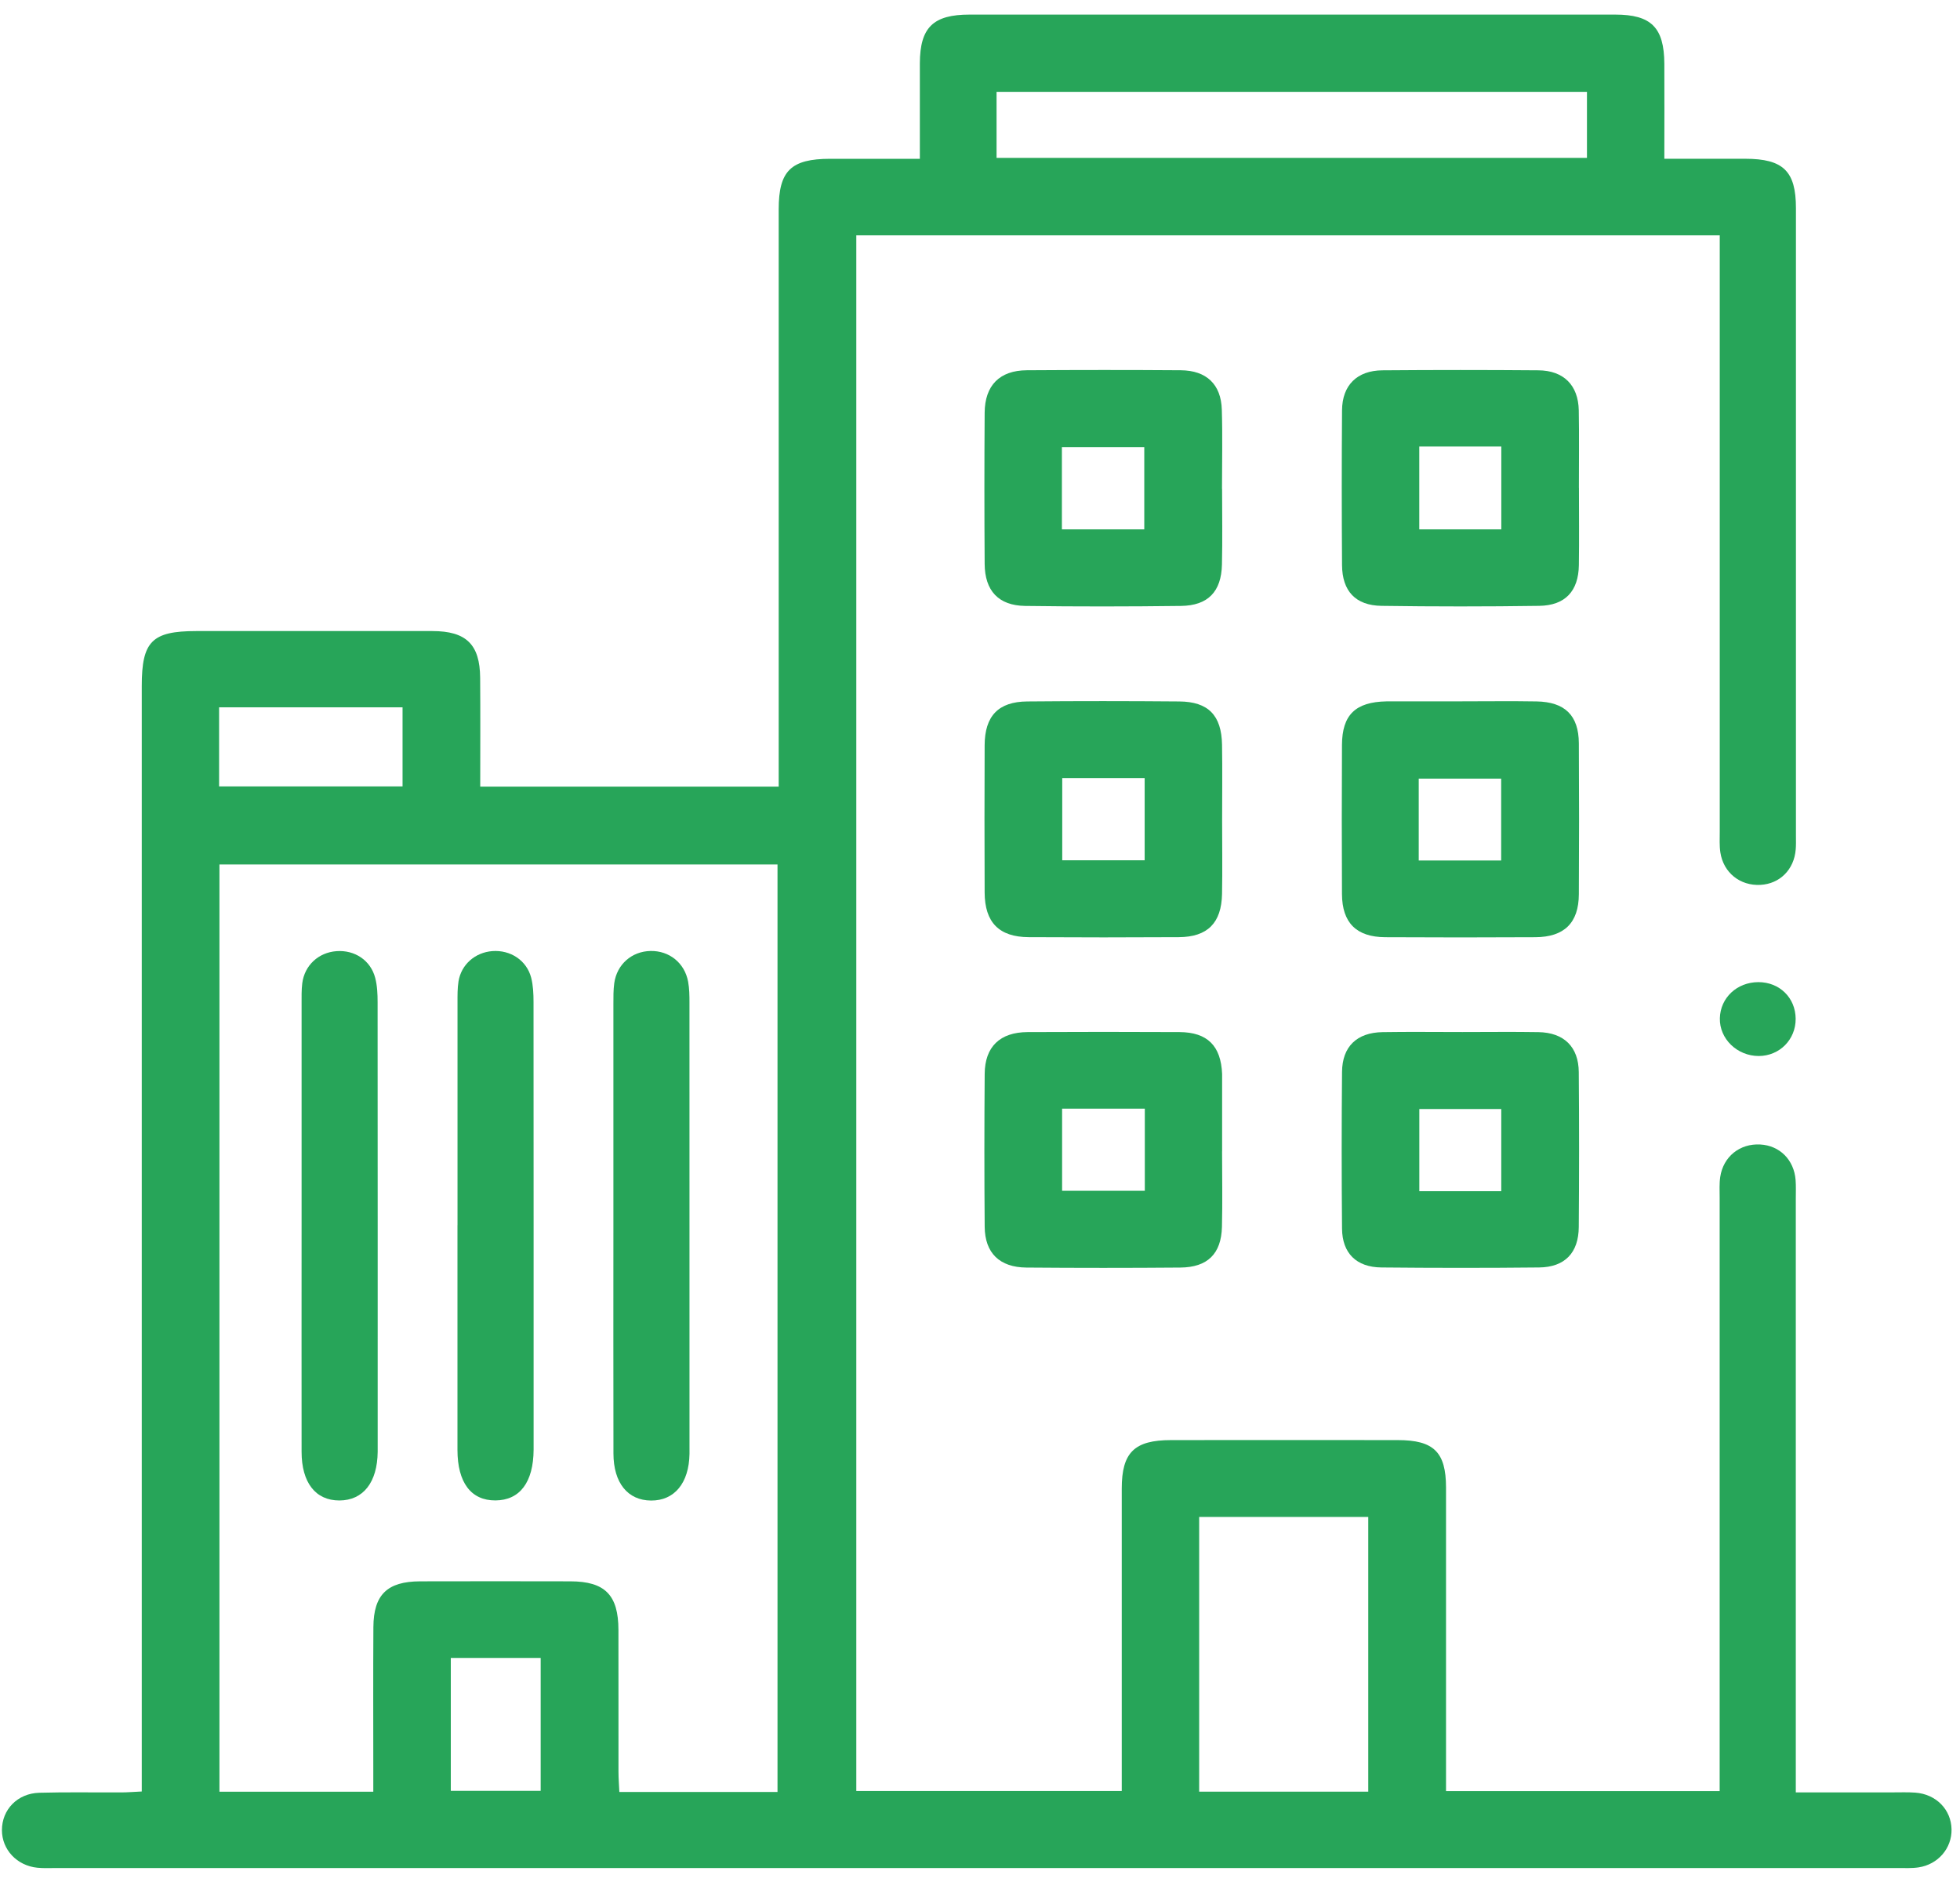 <?xml version="1.0"?>
<svg xmlns="http://www.w3.org/2000/svg" width="125" height="120" viewBox="0 0 125 120" fill="none">
<g clip-path="url(#clip0_2147_729)">
<path d="M30.63 50.155H49.662V48.688C49.662 36.906 49.662 25.125 49.662 13.346C49.662 10.89 50.443 10.128 52.951 10.125C54.807 10.125 56.659 10.125 58.664 10.125C58.664 8.034 58.661 6.037 58.664 4.04C58.672 1.754 59.508 0.93 61.836 0.93C75.558 0.93 89.28 0.93 103.005 0.93C105.306 0.93 106.13 1.751 106.144 4.061C106.155 6.026 106.144 7.99 106.144 10.123C107.929 10.123 109.615 10.123 111.302 10.123C113.729 10.125 114.537 10.909 114.537 13.271C114.537 26.619 114.537 39.968 114.537 53.317C114.537 53.598 114.547 53.881 114.523 54.16C114.42 55.446 113.511 56.354 112.273 56.421C110.978 56.492 109.912 55.646 109.716 54.349C109.651 53.914 109.678 53.465 109.678 53.025C109.678 40.841 109.678 28.659 109.678 16.475C109.678 16.005 109.678 15.538 109.678 15.005H54.611V114.196H71.54V112.891C71.54 106.901 71.54 100.91 71.54 94.919C71.54 92.612 72.343 91.823 74.69 91.823C79.508 91.817 84.323 91.817 89.141 91.823C91.437 91.823 92.218 92.587 92.221 94.846C92.226 100.837 92.221 106.828 92.221 112.818C92.221 113.253 92.221 113.688 92.221 114.202H109.672C109.672 113.732 109.672 113.264 109.672 112.799C109.672 100.656 109.672 88.515 109.672 76.371C109.672 75.928 109.645 75.48 109.708 75.047C109.901 73.745 110.962 72.902 112.262 72.975C113.5 73.042 114.414 73.95 114.515 75.234C114.545 75.634 114.528 76.036 114.528 76.439C114.528 88.542 114.528 100.645 114.528 112.745V114.286C116.672 114.286 118.682 114.286 120.696 114.286C121.183 114.286 121.67 114.267 122.151 114.302C123.479 114.399 124.439 115.385 124.461 116.645C124.482 117.847 123.606 118.879 122.358 119.068C121.923 119.133 121.468 119.109 121.025 119.109C81.88 119.109 42.739 119.109 3.594 119.109C3.189 119.109 2.781 119.131 2.381 119.09C1.075 118.958 0.123 117.933 0.123 116.693C0.123 115.385 1.111 114.348 2.509 114.31C4.247 114.261 5.991 114.296 7.729 114.288C8.124 114.288 8.516 114.253 9.041 114.229C9.041 113.64 9.041 113.129 9.041 112.616C9.041 89.658 9.041 66.698 9.041 43.74C9.041 40.895 9.691 40.241 12.512 40.238C17.531 40.238 22.55 40.235 27.57 40.238C29.73 40.238 30.606 41.087 30.622 43.219C30.641 45.499 30.627 47.78 30.627 50.152L30.63 50.155ZM49.586 114.259V55.119H13.995V114.245H23.807C23.807 113.772 23.807 113.34 23.807 112.91C23.807 109.857 23.794 106.801 23.813 103.747C23.826 101.677 24.7 100.837 26.791 100.829C29.988 100.821 33.184 100.821 36.381 100.829C38.582 100.834 39.439 101.702 39.441 103.928C39.447 106.941 39.441 109.957 39.444 112.97C39.444 113.391 39.48 113.813 39.499 114.259H49.583H49.586ZM87.261 114.24V96.722H76.478V114.24H87.261ZM63.556 10.066H101.209V5.856H63.556V10.066ZM13.973 45.099V50.144H25.673V45.099H13.973ZM28.75 105.714V114.188H34.482V105.714H28.75Z" fill="#27A559"/>
<path d="M93.266 65.805C94.882 65.805 96.498 65.784 98.114 65.811C99.741 65.838 100.676 66.749 100.687 68.362C100.714 71.653 100.712 74.944 100.687 78.233C100.676 79.884 99.798 80.797 98.157 80.816C94.803 80.851 91.451 80.849 88.097 80.816C86.503 80.8 85.603 79.906 85.589 78.341C85.559 75.009 85.559 71.68 85.589 68.348C85.603 66.732 86.533 65.838 88.173 65.811C89.871 65.784 91.566 65.805 93.263 65.805H93.266ZM95.744 75.952V70.713H90.518V75.952H95.744Z" fill="#27A559"/>
<path d="M77.938 73.415C77.938 75.02 77.971 76.625 77.93 78.23C77.886 79.949 77.01 80.808 75.275 80.822C72.002 80.849 68.729 80.849 65.457 80.822C63.748 80.808 62.812 79.892 62.799 78.222C62.772 74.972 62.774 71.721 62.799 68.47C62.812 66.743 63.77 65.819 65.53 65.808C68.762 65.792 71.994 65.792 75.226 65.808C77.007 65.819 77.867 66.687 77.941 68.478C77.943 68.559 77.941 68.638 77.941 68.719C77.941 70.283 77.941 71.848 77.941 73.412H77.935L77.938 73.415ZM67.736 70.689V75.925H73.011V70.689H67.736Z" fill="#27A559"/>
<path d="M77.939 31.18C77.939 32.785 77.969 34.39 77.93 35.995C77.892 37.725 77.043 38.614 75.316 38.635C72.003 38.676 68.689 38.681 65.378 38.635C63.678 38.611 62.807 37.665 62.797 35.952C62.775 32.742 62.775 29.532 62.797 26.322C62.807 24.576 63.749 23.619 65.487 23.608C68.76 23.587 72.032 23.584 75.305 23.608C76.946 23.622 77.876 24.508 77.922 26.124C77.974 27.808 77.933 29.494 77.933 31.18C77.933 31.18 77.936 31.18 77.939 31.18ZM72.977 33.752V28.51H67.723V33.752H72.977Z" fill="#27A559"/>
<path d="M100.698 31.099C100.698 32.745 100.717 34.391 100.693 36.036C100.668 37.687 99.825 38.606 98.165 38.63C94.814 38.679 91.459 38.679 88.105 38.63C86.448 38.606 85.6 37.687 85.589 36.031C85.567 32.739 85.564 29.448 85.589 26.16C85.602 24.56 86.546 23.625 88.17 23.612C91.484 23.585 94.797 23.585 98.108 23.612C99.727 23.625 100.657 24.565 100.687 26.165C100.717 27.811 100.693 29.456 100.695 31.102L100.698 31.099ZM90.515 28.47V33.753H95.747V28.47H90.515Z" fill="#27A559"/>
<path d="M77.941 52.306C77.941 53.87 77.966 55.435 77.936 56.999C77.9 58.853 77.011 59.745 75.177 59.755C71.986 59.774 68.795 59.774 65.604 59.755C63.716 59.745 62.804 58.815 62.796 56.907C62.783 53.778 62.783 50.646 62.796 47.517C62.804 45.653 63.67 44.742 65.509 44.726C68.74 44.696 71.972 44.699 75.204 44.726C77.06 44.739 77.906 45.612 77.936 47.49C77.963 49.095 77.941 50.7 77.941 52.306ZM67.745 49.611V54.854H73.001V49.611H67.745Z" fill="#27A559"/>
<path d="M93.268 44.718C94.843 44.718 96.418 44.697 97.993 44.724C99.805 44.756 100.681 45.618 100.692 47.393C100.711 50.603 100.711 53.814 100.692 57.024C100.681 58.842 99.764 59.748 97.917 59.758C94.726 59.775 91.535 59.777 88.344 59.758C86.505 59.748 85.596 58.84 85.585 57.01C85.569 53.841 85.569 50.671 85.585 47.501C85.594 45.577 86.448 44.759 88.42 44.721C88.461 44.721 88.502 44.721 88.543 44.721C90.118 44.721 91.693 44.721 93.268 44.721V44.718ZM90.48 54.865H95.738V49.647H90.48V54.865Z" fill="#27A559"/>
<path d="M112.136 62.623C113.488 62.618 114.511 63.62 114.519 64.958C114.528 66.284 113.491 67.33 112.166 67.333C110.784 67.333 109.653 66.236 109.685 64.923C109.718 63.62 110.773 62.629 112.136 62.623Z" fill="#27A559"/>
<path d="M19.234 78.111C19.234 73.415 19.234 68.716 19.234 64.019C19.234 63.579 19.223 63.133 19.277 62.695C19.422 61.55 20.317 60.728 21.465 60.647C22.623 60.563 23.638 61.233 23.929 62.352C24.06 62.849 24.082 63.385 24.082 63.901C24.09 73.377 24.087 82.851 24.087 92.327C24.087 92.408 24.087 92.487 24.087 92.568C24.068 94.519 23.162 95.67 21.642 95.673C20.126 95.673 19.234 94.538 19.234 92.565C19.228 87.747 19.234 82.929 19.234 78.111Z" fill="#27A559"/>
<path d="M29.178 78.119C29.178 73.382 29.178 68.642 29.178 63.906C29.178 63.465 29.172 63.017 29.24 62.584C29.412 61.501 30.299 60.728 31.4 60.644C32.554 60.558 33.59 61.236 33.876 62.341C34.004 62.838 34.026 63.373 34.026 63.889C34.034 73.366 34.031 82.84 34.031 92.316C34.031 92.357 34.031 92.397 34.031 92.438C34.02 94.51 33.152 95.662 31.596 95.67C30.043 95.678 29.178 94.535 29.175 92.451C29.172 87.674 29.175 82.897 29.175 78.119H29.178Z" fill="#27A559"/>
<path d="M39.12 78.1C39.12 73.404 39.12 68.705 39.12 64.008C39.12 63.568 39.115 63.122 39.175 62.687C39.343 61.485 40.295 60.658 41.49 60.636C42.684 60.615 43.666 61.398 43.886 62.598C43.965 63.028 43.971 63.476 43.971 63.917C43.976 73.393 43.973 82.867 43.973 92.343C43.973 92.465 43.973 92.584 43.973 92.706C43.941 94.562 43.013 95.686 41.525 95.678C40.037 95.67 39.126 94.556 39.123 92.678C39.112 87.82 39.12 82.962 39.12 78.103V78.1Z" fill="#27A559"/>
</g>
<defs>
<clipPath id="clip0_2147_729">
<rect width="124.346" height="118.19" fill="white" transform="translate(0.123 0.93)"/>
</clipPath>
</defs>
</svg>

